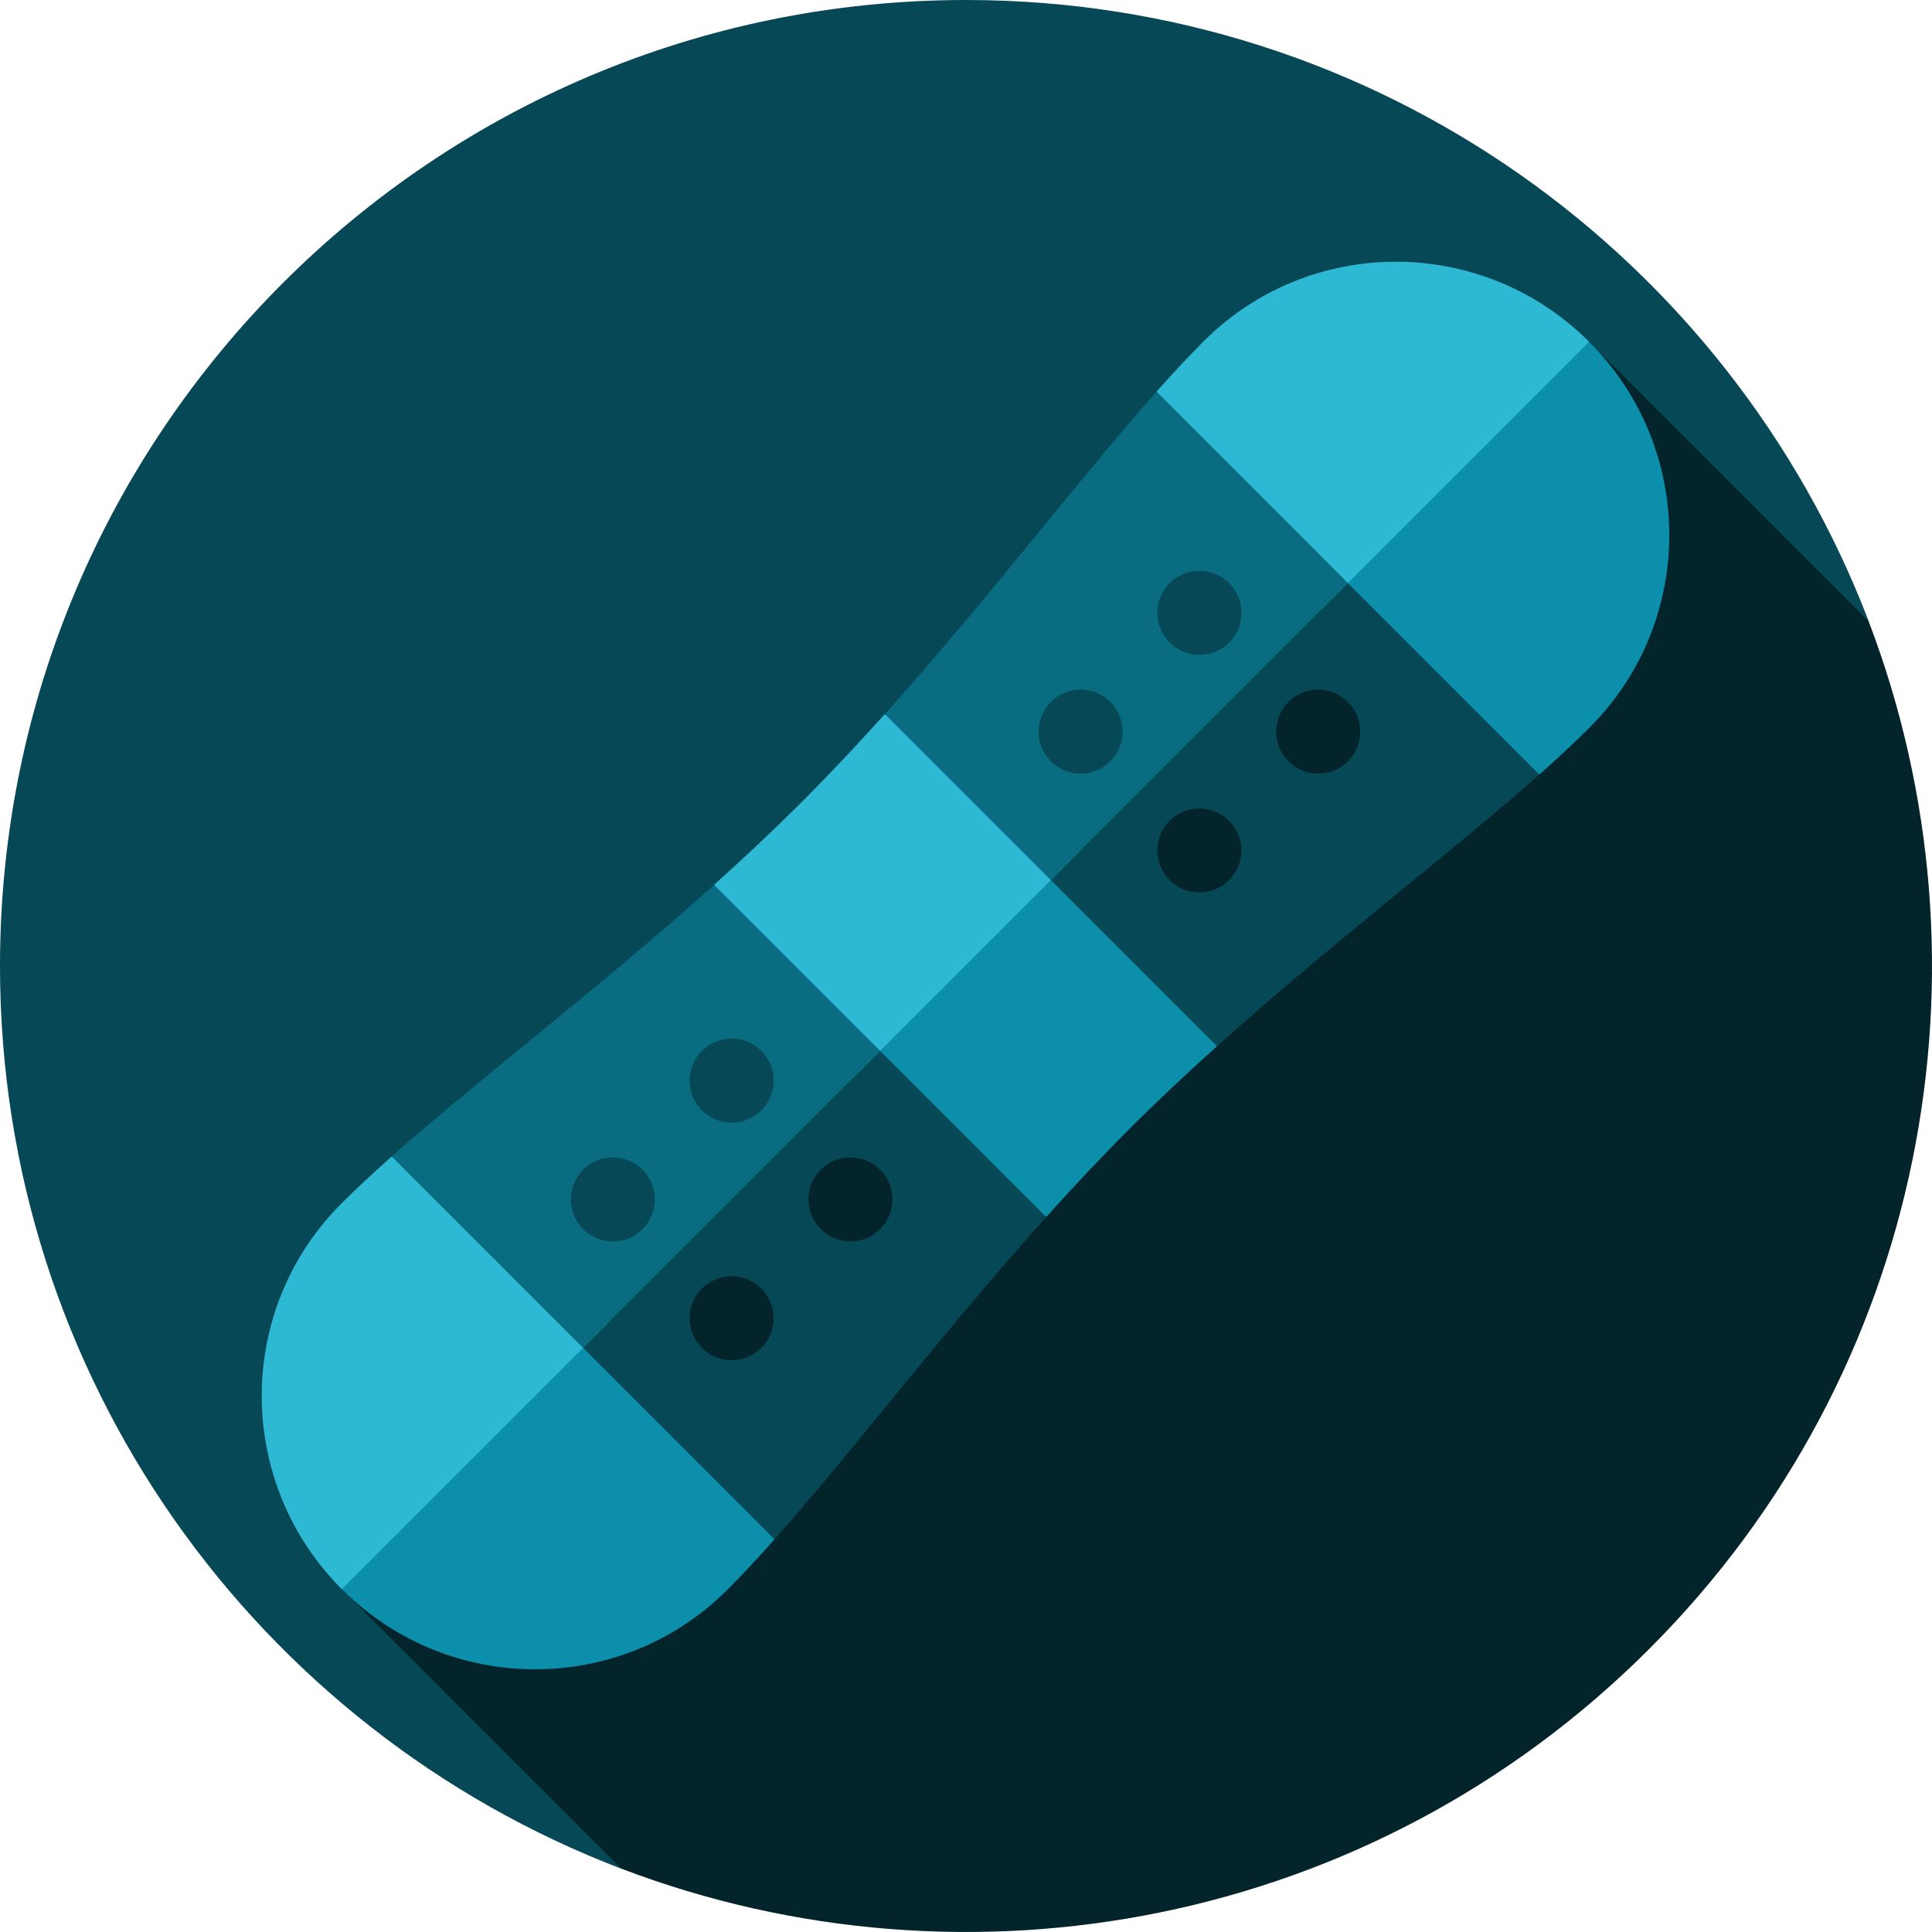 <?xml version="1.0" encoding="iso-8859-1"?>
<!-- Uploaded to: SVG Repo, www.svgrepo.com, Generator: SVG Repo Mixer Tools -->
<svg height="800px" width="800px" version="1.1" id="Layer_1" xmlns="http://www.w3.org/2000/svg" xmlns:xlink="http://www.w3.org/1999/xlink" 
	 viewBox="0 0 459.994 459.994" xml:space="preserve">
<g>
	<path style="fill:#064855;" d="M230,0C102.975,0,0,102.974,0,230c0,98.107,61.425,181.867,147.915,214.92l297.007-297
		C411.87,61.427,328.109,0,230,0z"/>
	<path style="fill:#03242B;" d="M81.387,378.372l66.537,66.537c82.112,31.306,178.549,13.886,244.71-52.275
		s83.58-162.598,52.275-244.71l-66.537-66.537L81.387,378.372z"/>
	<path style="fill:#0C8FAA;" d="M378.492,173.191c-3.606,3.606-7.637,7.354-11.993,11.229l-59.722-45.58l71.595-57.452
		C403.757,106.772,403.807,147.877,378.492,173.191z"/>
	<path style="fill:#0C8FAA;" d="M184.42,366.5c-3.875,4.356-7.623,8.386-11.229,11.993c-25.314,25.314-66.419,25.265-91.804-0.12
		l57.452-71.595L184.42,366.5z"/>
	<path style="fill:#0C8FAA;" d="M257.28,202.479l32.477,46.62c-7.092,6.371-14.114,12.954-20.909,19.749
		c-6.795,6.795-13.378,13.817-19.75,20.909l-53.691-39.548L257.28,202.479z"/>
	<path style="fill:#2DB8D4;" d="M145.911,313.849l-64.523,64.523c-25.378-25.378-25.435-66.489-0.12-91.804
		c3.606-3.606,7.637-7.354,11.993-11.229L145.911,313.849z"/>
	<path style="fill:#2DB8D4;" d="M257.28,202.479l-54.801,54.801l-32.47-46.612c7.092-6.371,14.114-12.954,20.909-19.749
		s13.378-13.817,19.749-20.909L257.28,202.479z"/>
	<path style="fill:#2DB8D4;" d="M378.372,81.387L320.92,138.84l-45.58-45.58c3.875-4.356,7.623-8.386,11.229-11.993
		C311.883,55.953,352.994,56.009,378.372,81.387z"/>
	<path style="fill:#064855;" d="M184.42,366.5l-45.58-45.58l70.711-70.711l39.548,39.548
		C224.463,317.151,202.925,345.661,184.42,366.5z"/>
	<path style="fill:#096C80;" d="M209.55,250.209l-70.71,70.711l-45.58-45.58c20.838-18.505,49.356-40.036,76.749-64.672
		L209.55,250.209z"/>
	<circle style="fill:#064855;" cx="145.913" cy="285.568" r="10"/>
	<circle style="fill:#03242B;" cx="174.197" cy="313.853" r="10"/>
	<circle style="fill:#064855;" cx="174.197" cy="257.284" r="10"/>
	<circle style="fill:#03242B;" cx="202.482" cy="285.568" r="10"/>
	<path style="fill:#064855;" d="M320.92,138.84l45.58,45.58c-20.838,18.505-49.349,40.043-76.742,64.679l-39.548-39.548
		L320.92,138.84z"/>
	<path style="fill:#096C80;" d="M320.92,138.84l-70.711,70.711l-39.541-39.541c24.636-27.393,46.167-55.911,64.672-76.749
		L320.92,138.84z"/>
	<circle style="fill:#064855;" cx="285.568" cy="145.913" r="10"/>
	<circle style="fill:#03242B;" cx="313.853" cy="174.197" r="10"/>
	<circle style="fill:#064855;" cx="257.284" cy="174.197" r="10"/>
	<circle style="fill:#03242B;" cx="285.568" cy="202.482" r="10"/>
</g>
</svg>